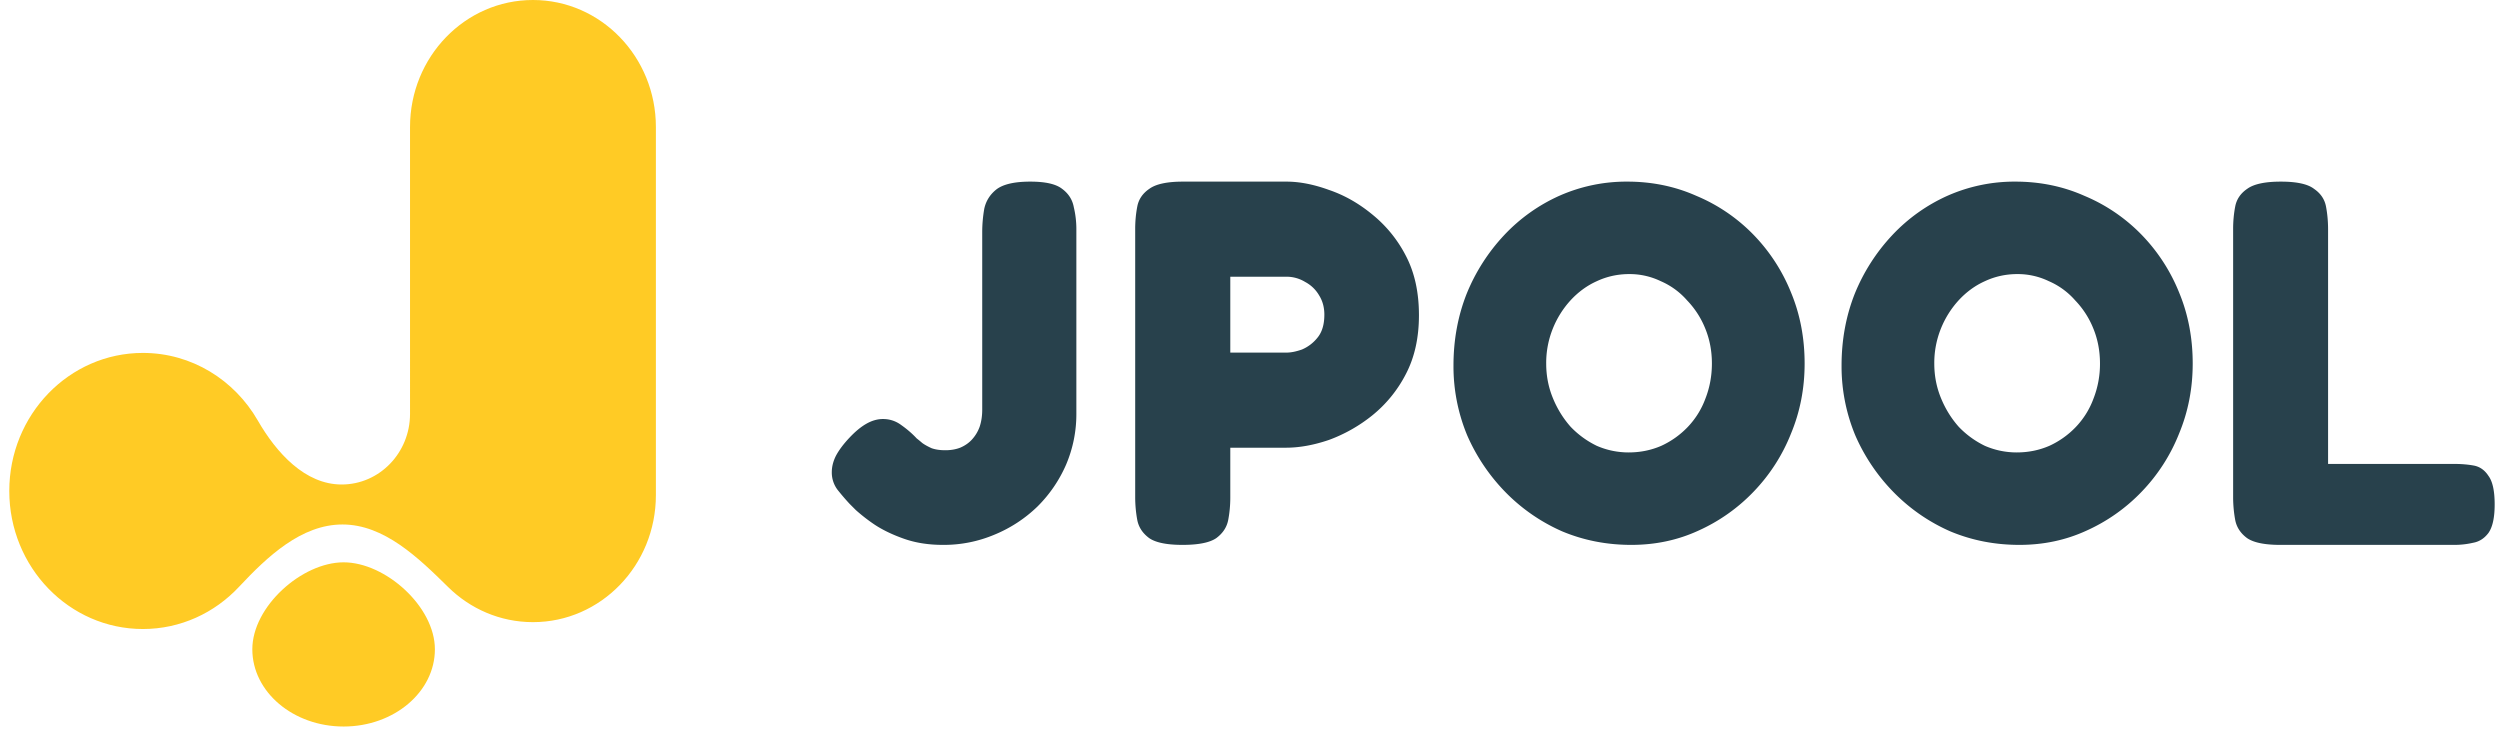 <svg xmlns="http://www.w3.org/2000/svg" width="171" height="50" fill="none"><path fill="#28414C" d="M64.49 37.27q-1.47 0-2.66-.42t-2.03-.98a12 12 0 0 1-1.26-.98l-.42-.42a16 16 0 0 1-.84-.98 1.96 1.96 0 0 1-.385-1.19q0-.559.28-1.119.315-.595.945-1.26.595-.63 1.155-.945t1.12-.315q.699 0 1.26.42.594.42 1.05.91.139.105.384.315.244.175.63.35.386.14.945.14.56 0 1.015-.175.49-.21.805-.56.35-.384.525-.875.174-.525.175-1.155V15.888q0-.805.14-1.61.174-.805.84-1.33.699-.525 2.31-.525 1.54 0 2.169.49.665.49.805 1.26.175.735.175 1.505v12.598a8.8 8.8 0 0 1-.7 3.5 9.2 9.2 0 0 1-1.96 2.87 9.3 9.3 0 0 1-2.94 1.924 8.9 8.9 0 0 1-3.534.7m16.393 0q-1.6 0-2.275-.462-.675-.498-.818-1.244A8.7 8.7 0 0 1 77.647 34V15.658q0-.781.142-1.528.142-.746.818-1.209.675-.498 2.31-.498h7.074q1.35 0 2.915.57 1.563.531 2.95 1.67a8.8 8.8 0 0 1 2.31 2.843q.89 1.707.89 4.053 0 2.31-.89 4.017a8.8 8.8 0 0 1-2.31 2.843 10.5 10.5 0 0 1-2.95 1.67q-1.565.534-2.95.534h-3.804v3.412q0 .782-.142 1.529-.143.746-.818 1.244-.675.462-2.31.462m3.27-13.152h3.839q.462 0 1.066-.213a2.7 2.7 0 0 0 1.067-.818q.462-.568.462-1.564 0-.746-.356-1.315a2.4 2.4 0 0 0-.96-.924 2.43 2.43 0 0 0-1.315-.356h-3.803zm71.824 13.152q-1.597 0-2.272-.461-.674-.497-.816-1.243a8.7 8.7 0 0 1-.142-1.561V15.653q0-.78.142-1.526t.816-1.207q.675-.497 2.307-.497 1.633 0 2.272.497.675.462.816 1.207.142.746.142 1.562v16.044h8.661q.675 0 1.278.106.639.107 1.03.71.426.569.426 1.953 0 1.349-.426 1.952-.426.567-1.065.674a5.6 5.6 0 0 1-1.278.142zm-44.393 0q-2.53 0-4.748-.933a12.4 12.4 0 0 1-3.848-2.66 13 13 0 0 1-2.634-3.906 12.3 12.3 0 0 1-.935-4.769q0-2.625.901-4.907a13 13 0 0 1 2.564-4.009 11.8 11.8 0 0 1 3.778-2.695 11.3 11.3 0 0 1 4.645-.968q2.529 0 4.713.968a11.8 11.8 0 0 1 3.882 2.626 12.2 12.2 0 0 1 2.599 3.974q.936 2.247.936 4.873 0 2.557-.936 4.804a12.2 12.2 0 0 1-2.564 3.974 12.1 12.1 0 0 1-3.778 2.66q-2.115.969-4.575.968m-.173-6.324q1.178 0 2.218-.45a5.9 5.9 0 0 0 1.802-1.278 5.6 5.6 0 0 0 1.213-1.935q.45-1.14.451-2.419 0-1.278-.451-2.384a6 6 0 0 0-1.248-1.936 5.05 5.05 0 0 0-1.802-1.313 4.9 4.9 0 0 0-2.149-.484q-1.178 0-2.218.484-1.005.45-1.802 1.313a6.4 6.4 0 0 0-1.213 1.936 6.3 6.3 0 0 0-.451 2.384q0 1.245.451 2.35.45 1.106 1.213 1.97a6.2 6.2 0 0 0 1.802 1.313q1.04.45 2.184.45m26.718 6.323q-2.53 0-4.748-.933a12.4 12.4 0 0 1-3.847-2.66 12.9 12.9 0 0 1-2.635-3.906 12.3 12.3 0 0 1-.935-4.769q0-2.625.901-4.907a13 13 0 0 1 2.565-4.009 11.8 11.8 0 0 1 3.777-2.695 11.3 11.3 0 0 1 4.645-.968q2.53 0 4.713.968a11.8 11.8 0 0 1 3.882 2.626 12.2 12.2 0 0 1 2.599 3.974q.936 2.247.936 4.873 0 2.557-.936 4.804a12.2 12.2 0 0 1-2.564 3.974 12.1 12.1 0 0 1-3.778 2.66q-2.115.969-4.575.968m-.173-6.324q1.178 0 2.218-.45a5.9 5.9 0 0 0 1.802-1.278 5.6 5.6 0 0 0 1.213-1.935 6.5 6.5 0 0 0 .451-2.419q0-1.278-.451-2.384a6 6 0 0 0-1.248-1.936 5.05 5.05 0 0 0-1.802-1.313 4.9 4.9 0 0 0-2.149-.484q-1.178 0-2.218.484-1.005.45-1.802 1.313a6.4 6.4 0 0 0-1.213 1.936 6.3 6.3 0 0 0-.451 2.384q0 1.245.451 2.35.45 1.106 1.213 1.97a6.2 6.2 0 0 0 1.802 1.313q1.04.45 2.184.45"/><path fill="#FFCB25" d="M28.046 8.688C28.046 3.89 31.81 0 36.454 0s8.409 3.89 8.409 8.688v25.179c0 4.798-3.765 8.688-8.409 8.688-2.25 0-4.292-.913-5.801-2.4-2.055-2.024-4.387-4.28-7.227-4.28-2.812 0-5.13 2.184-7.085 4.272-1.661 1.775-3.99 2.878-6.568 2.878-5.046 0-9.138-4.228-9.138-9.443s4.092-9.442 9.138-9.442c3.343 0 6.267 1.855 7.86 4.623 1.278 2.22 3.236 4.377 5.735 4.377 2.584 0 4.678-2.163 4.678-4.832z"/><path fill="#FFCB25" d="M23.503 49.694c3.448 0 6.244-2.366 6.244-5.284s-3.384-5.947-6.244-5.947-6.244 3.03-6.244 5.947 2.795 5.284 6.244 5.284"/></svg>